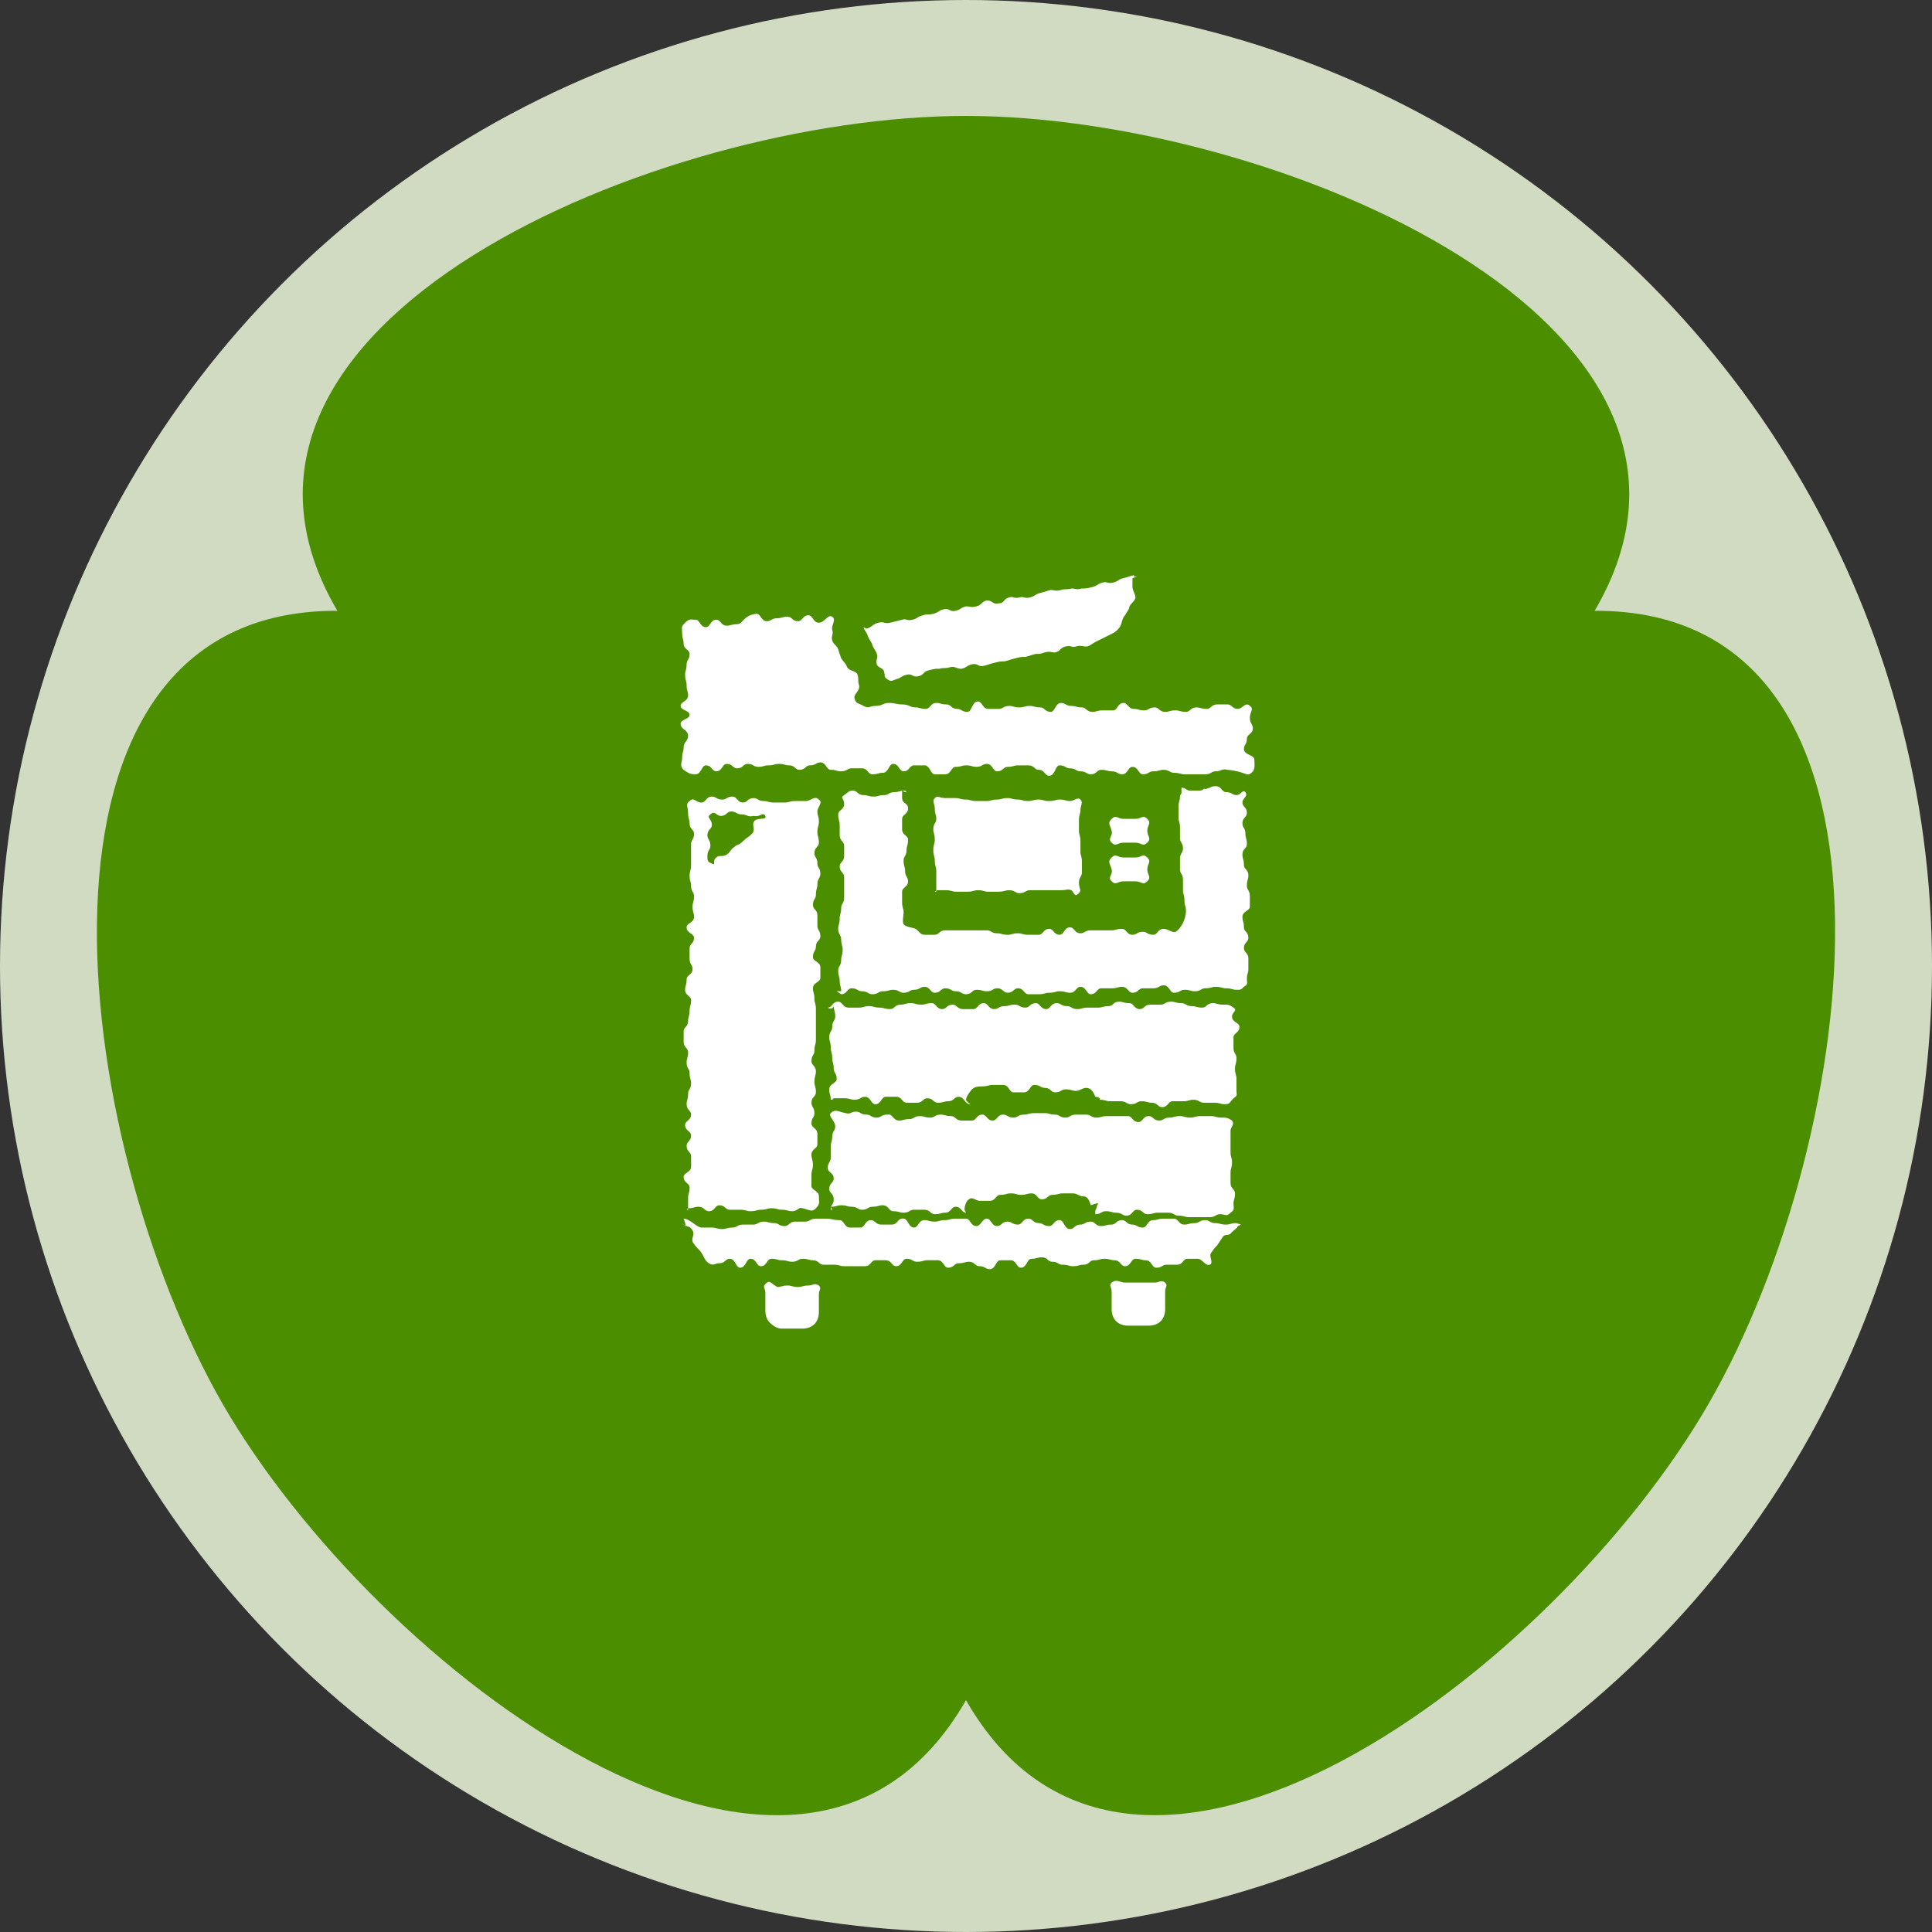 <?xml version="1.0" encoding="utf-8"?>
<!-- Generator: Adobe Illustrator 20.1.0, SVG Export Plug-In . SVG Version: 6.00 Build 0)  -->
<svg version="1.1" id="レイヤー_1" xmlns="http://www.w3.org/2000/svg" xmlns:xlink="http://www.w3.org/1999/xlink" x="0px"
	 y="0px" width="130px" height="130px" viewBox="0 0 130 130" style="enable-background:new 0 0 130 130;" xml:space="preserve">
<rect x="0" y="0" width="130" height="130" fill="#333333" stroke="none"/>
<style type="text/css">
	.st0{fill:#D1DBC1;}
	.st1{fill:#FFFFFF;}
</style>
<g>
	<g>
		<circle class="st0" cx="65" cy="65" r="65"/>
		<g>
			<defs>
				<path id="SVGID_1_" d="M65,114.4c11.2,19.6,39.7-2.1,50-20c10.3-17.9,14.8-53.4-7.7-53.3C118.7,21.7,85.6,7.8,65,7.8
					c-20.6,0-53.7,13.9-42.3,33.3C0.2,41,4.7,76.6,15,94.5C25.3,112.3,53.8,134,65,114.4z"/>
			</defs>
			<use xlink:href="#SVGID_1_"  style="overflow:visible;fill:#4B8F00;"/>
			<clipPath id="SVGID_2_">
				<use xlink:href="#SVGID_1_"  style="overflow:visible;"/>
			</clipPath>
		</g>
	</g>
	<g>
		<g>
			<g>
				<path class="st1" d="M59.7,45.7c0.3,0.2,0.3,0.1,0.6,0c0.4-0.1,0.3-0.2,0.7-0.3c0.4-0.1,0.4,0.2,0.8,0.1
					c0.4-0.1,0.3-0.3,0.7-0.4c0.4-0.1,0.4-0.1,0.7-0.1c0.4-0.1,0.4,0,0.7-0.1c0.4-0.1,0.4,0.1,0.8,0.1c0.4-0.1,0.3-0.2,0.7-0.3
					c0.4-0.1,0.4,0.2,0.8,0.1c0.4-0.1,0.3-0.1,0.7-0.2c0.4-0.1,0.4-0.1,0.7-0.1c0.4-0.1,0.3-0.1,0.7-0.2c0.4-0.1,0.4-0.1,0.7-0.1
					c0.4-0.1,0.3-0.1,0.7-0.2C70,44,70,44,70.3,43.9c0.4-0.1,0.4,0,0.7,0c0.4-0.1,0.3-0.3,0.7-0.4c0.4-0.1,0.4,0.1,0.7,0
					s0.4,0,0.7,0c0.2,0,0.4-0.2,0.6-0.3c0.2-0.1,0.4-0.2,0.6-0.3c0.2-0.1,0.4-0.2,0.6-0.3c0.2-0.1,0.4-0.3,0.5-0.5
					c0.1-0.2,0.1-0.5,0.3-0.7c0.1-0.2,0.3-0.4,0.3-0.6c0.1-0.2,0.4-0.4,0.4-0.6c0-0.2-0.2-0.5-0.2-0.7c0-0.2,0-0.4,0-0.6
					c0,0,0.3-0.1,0.3-0.1c0,0-0.2,0-0.2,0c0,0,0-0.1,0-0.1c-0.4,0.1-0.3,0.1-0.7,0.2c-0.4,0.1-0.3,0.2-0.7,0.3
					c-0.4,0.1-0.4-0.1-0.7,0c-0.4,0.1-0.3,0.2-0.7,0.3c-0.4,0.1-0.4,0.1-0.7,0.1c-0.4,0.1-0.4,0-0.7,0c-0.4,0.1-0.4,0-0.7,0.1
					c-0.4,0.1-0.4,0-0.7,0c-0.4,0.1-0.3,0.1-0.7,0.2c-0.4,0.1-0.3,0.2-0.7,0.3c-0.4,0.1-0.4-0.1-0.7,0c-0.4,0.1-0.4-0.1-0.7,0
					c-0.4,0.1-0.3,0.4-0.7,0.4c-0.4,0.1-0.4-0.2-0.8-0.2c-0.4,0.1-0.3,0.3-0.7,0.4c-0.4,0.1-0.4,0-0.7,0c-0.4,0.1-0.3,0.2-0.7,0.3
					c-0.4,0.1-0.4-0.2-0.8-0.1c-0.4,0.1-0.3,0.2-0.7,0.3c-0.4,0.1-0.4,0-0.7,0.1c-0.4,0.1-0.3,0.2-0.7,0.3c-0.4,0.1-0.4-0.1-0.7,0
					c-0.4,0.1-0.4,0.1-0.8,0.2c-0.4,0.1-0.4-0.1-0.8,0c-0.4,0.1-0.4,0.3-0.8,0.4c0,0,0,0,0,0c0,0-0.2-0.1-0.2-0.1
					c0.1,0.3,0.2,0.3,0.3,0.6c0.1,0.3,0.2,0.3,0.3,0.6c0.1,0.3,0.2,0.3,0.3,0.6c0.1,0.3-0.1,0.4,0,0.7c0.1,0.3,0.5,0.2,0.5,0.6
					C59.6,45.4,59.4,45.5,59.7,45.7z"/>
			</g>
			<g>
				<path class="st1" d="M55.9,74.9c-0.2,0.2,0.3,0.5,0.3,0.9c0,0.3-0.2,0.3-0.2,0.7c0,0.3-0.1,0.3-0.1,0.7c0,0.3,0,0.3,0,0.7
					c0,0.3-0.2,0.3-0.2,0.7c0,0.3,0.4,0.3,0.4,0.7c0,0.3-0.3,0.3-0.3,0.7c0,0.3,0.3,0.3,0.3,0.7s-0.2,0.3-0.2,0.7c0,0,0.2,0,0.2,0
					h-0.1c0,0-0.1-0.2-0.1-0.2c0.4,0,0.4-0.1,0.7-0.1c0.4,0,0.4,0.1,0.7,0.1c0.4,0,0.4,0.2,0.7,0.2c0.4,0,0.4-0.2,0.7-0.2
					c0.4,0,0.4-0.1,0.7-0.1c0.4,0,0.4,0.4,0.7,0.4c0.4,0,0.4,0.1,0.7,0.1c0.4,0,0.4-0.2,0.7-0.2c0.4,0,0.4,0,0.7,0
					c0.4,0,0.4,0.3,0.7,0.3c0.4,0,0.4-0.1,0.7-0.1c0.4,0,0.4-0.4,0.7-0.4c0.4,0,0.4,0.4,0.7,0.4c0,0-0.1-0.2-0.1-0.2
					c0-0.2,0.1-0.6,0.3-0.7c0.2-0.2,0.5,0.1,0.7,0.1c0.4,0,0.4,0,0.7,0c0.4,0,0.4-0.4,0.7-0.4c0.4,0,0.4-0.1,0.7-0.1
					c0.4,0,0.4,0.1,0.7,0.1c0.4,0,0.4-0.1,0.7-0.1c0.4,0,0.4,0.4,0.7,0.4c0.4,0,0.4-0.3,0.7-0.3c0.4,0,0.4-0.1,0.7-0.1
					c0.4,0,0.4,0,0.7,0s0.4,0.2,0.7,0.2c0.3,0,0.4,0.3,0.5,0.6c0,0,0.5-0.2,0.5-0.1c0,0-0.1,0.1-0.1,0.2c0,0.1-0.1,0.2-0.1,0.3
					c0,0,0,0.2,0,0.2c0.4,0,0.4-0.2,0.7-0.2c0.4,0,0.4,0.1,0.7,0.1c0.4,0,0.4,0.2,0.7,0.2c0.4,0,0.4-0.4,0.7-0.4
					c0.4,0,0.4,0.3,0.7,0.3c0.4,0,0.4-0.1,0.7-0.1c0.4,0,0.4,0,0.7,0c0.4,0,0.4,0.2,0.7,0.2c0.4,0,0.4,0.1,0.7,0.1
					c0.4,0,0.4,0,0.7,0c0.4,0,0.4,0,0.7,0c0.4,0,0.4-0.2,0.7-0.2c0.4,0,0.4,0.2,0.7-0.1c0.3-0.2,0.2-0.3,0.2-0.6
					c0-0.3,0.1-0.3,0.1-0.7c0-0.3-0.3-0.3-0.3-0.7c0-0.3,0-0.3,0-0.7c0-0.3,0.1-0.3,0.1-0.7c0-0.3-0.1-0.3-0.1-0.7
					c0-0.3,0-0.3,0-0.7c0-0.3,0-0.3,0-0.7c0-0.3,0.3-0.4,0.1-0.7c-0.3-0.2-0.4-0.2-0.7-0.2c-0.4,0-0.4-0.1-0.7-0.1
					c-0.4,0-0.4,0-0.7,0c-0.4,0-0.4,0.1-0.7,0.1c-0.4,0-0.4-0.1-0.7-0.1c-0.4,0-0.4,0.1-0.7,0.1c-0.4,0-0.4,0.2-0.7,0.2
					c-0.4,0-0.4-0.3-0.7-0.3c-0.4,0-0.4,0.4-0.7,0.4c-0.4,0-0.4-0.4-0.7-0.4c-0.4,0-0.4,0-0.7,0c-0.4,0-0.4,0-0.7,0
					c-0.4,0-0.4,0.1-0.7,0.1c-0.4,0-0.4-0.2-0.7-0.2c-0.4,0-0.4,0-0.7,0c-0.4,0-0.4,0.2-0.7,0.2c-0.4,0-0.4-0.2-0.7-0.2
					c-0.4,0-0.4-0.1-0.7-0.1c-0.4,0-0.4,0-0.7,0c-0.4,0-0.4,0.1-0.7,0.1c-0.4,0-0.4,0.2-0.7,0.2c-0.4,0-0.4-0.2-0.7-0.2
					c-0.4,0-0.4,0.4-0.7,0.4c-0.4,0-0.4-0.4-0.7-0.4c-0.4,0-0.4,0.4-0.7,0.4c-0.4,0-0.4,0-0.7,0c-0.4,0-0.4-0.3-0.7-0.3
					c-0.4,0-0.4-0.1-0.7-0.1c-0.4,0-0.4,0.2-0.7,0.2c-0.4,0-0.4-0.1-0.7-0.1c-0.4,0-0.4,0.2-0.7,0.2c-0.4,0-0.4,0.1-0.7,0.1
					c-0.4,0-0.4-0.4-0.7-0.4C60,74.9,60,75,59.7,75c-0.4,0-0.4,0.2-0.7,0.2c-0.4,0-0.4-0.2-0.7-0.2c-0.4,0-0.4-0.2-0.7-0.2
					c-0.4,0-0.3,0.2-0.7,0.1C56.4,74.8,56.2,74.6,55.9,74.9z"/>
			</g>
			<g>
				<path class="st1" d="M56.1,67.7c0,0.3,0.1,0.3,0.1,0.7c0,0.3-0.2,0.3-0.2,0.7c0,0.3-0.2,0.3-0.2,0.7c0,0.3,0.1,0.3,0.1,0.7
					c0,0.3,0.1,0.3,0.1,0.7c0,0.3,0.1,0.3,0.1,0.7c0,0.3,0.2,0.3,0.2,0.7c0,0.3-0.5,0.3-0.5,0.7s0.1,0.3,0.1,0.7c0,0-0.2,0-0.2,0H56
					c0,0,0.1-0.1,0.1-0.1c0.4,0,0.4,0,0.7,0c0.4,0,0.4,0.1,0.7,0.1c0.4,0,0.4-0.2,0.7-0.2c0.4,0,0.4,0.5,0.7,0.5
					c0.4,0,0.4-0.5,0.7-0.5c0.4,0,0.4,0,0.7,0c0.4,0,0.4,0.4,0.7,0.4c0.4,0,0.4,0,0.7,0c0.4,0,0.4-0.3,0.7-0.3
					c0.4,0,0.4,0.3,0.7,0.3c0.4,0,0.4-0.1,0.7-0.1c0.4,0,0.4-0.3,0.7-0.3c0.4,0,0.4,0.5,0.8,0.5c0,0-0.3-0.2-0.3-0.3
					c0-0.2,0.3-0.6,0.4-0.7c0.2-0.2,0.5-0.2,0.7-0.2c0.4,0,0.4-0.1,0.7-0.1c0.4,0,0.4,0,0.7,0c0.4,0,0.4,0.5,0.7,0.5
					c0.4,0,0.4,0,0.7,0c0.4,0,0.4-0.5,0.7-0.5c0.4,0,0.4,0.2,0.7,0.2c0.4,0,0.4,0.3,0.7,0.3c0.4,0,0.4-0.2,0.7-0.2
					c0.4,0,0.4,0.1,0.7,0.1s0.4-0.2,0.7-0.2c0.3,0,0.5,0.3,0.6,0.6c0,0,0,0,0,0c0,0,0.2,0,0.3,0.1c0,0.1,0,0.2,0,0.3
					c0,0,0-0.2,0-0.2c0.4,0,0.4,0.1,0.7,0.1c0.4,0,0.4,0,0.7,0c0.4,0,0.4,0.2,0.7,0.2c0.4,0,0.4-0.2,0.7-0.2c0.4,0,0.4,0.1,0.7,0.1
					c0.4,0,0.4,0.3,0.7,0.3c0.4,0,0.4-0.4,0.7-0.4c0.4,0,0.4,0,0.7,0c0.4,0,0.4-0.1,0.7-0.1c0.4,0,0.4,0.2,0.7,0.2
					c0.4,0,0.4,0,0.7,0c0.4,0,0.4,0.1,0.7,0.1c0.4,0,0.3-0.1,0.6-0.4c0.3-0.2,0.2-0.2,0.2-0.6c0-0.3,0-0.3,0-0.7
					c0-0.3-0.1-0.3-0.1-0.7c0-0.3,0.1-0.3,0.1-0.7c0-0.3-0.2-0.3-0.2-0.7c0-0.3,0-0.3,0-0.7c0-0.3,0.4-0.3,0.4-0.7
					c0-0.3-0.5-0.3-0.5-0.7c0-0.3,0.4-0.4,0.1-0.6c-0.3-0.2-0.3-0.2-0.7-0.2c-0.4,0-0.4-0.1-0.7-0.1c-0.4,0-0.4,0.3-0.7,0.3
					c-0.4,0-0.4-0.1-0.7-0.1c-0.4,0-0.4-0.2-0.7-0.2c-0.4,0-0.4-0.1-0.7-0.1c-0.4,0-0.4,0.2-0.7,0.2c-0.4,0-0.4,0-0.7,0
					c-0.4,0-0.4,0.3-0.7,0.3c-0.4,0-0.4-0.4-0.7-0.4c-0.4,0-0.4-0.1-0.7-0.1c-0.4,0-0.4,0.3-0.7,0.3c-0.4,0-0.4,0.1-0.7,0.1
					c-0.4,0-0.4,0-0.7,0c-0.4,0-0.4,0.1-0.7,0.1c-0.4,0-0.4-0.2-0.7-0.2c-0.4,0-0.4-0.2-0.7-0.2c-0.4,0-0.4,0.4-0.7,0.4
					c-0.4,0-0.4-0.4-0.7-0.4c-0.4,0-0.4,0.3-0.7,0.3c-0.4,0-0.4-0.2-0.7-0.2c-0.4,0-0.4,0.1-0.7,0.1c-0.4,0-0.4,0.2-0.7,0.2
					c-0.4,0-0.4-0.4-0.7-0.4c-0.4,0-0.4,0.4-0.7,0.4c-0.4,0-0.4,0-0.7,0c-0.4,0-0.4-0.3-0.7-0.3c-0.4,0-0.4,0.3-0.7,0.3
					c-0.4,0-0.4-0.4-0.7-0.4c-0.4,0-0.4,0.1-0.7,0.1c-0.4,0-0.4-0.1-0.7-0.1c-0.4,0-0.4,0.1-0.7,0.1c-0.4,0-0.4,0.3-0.7,0.3
					c-0.4,0-0.4-0.1-0.7-0.1c-0.4,0-0.4-0.1-0.7-0.1c-0.4,0-0.4,0.1-0.7,0.1c-0.4,0-0.4,0-0.7,0c-0.4,0-0.4-0.4-0.7-0.4
					c-0.4,0-0.4,0.4-0.7,0.4C56,68,56.1,67.7,56.1,67.7z"/>
			</g>
			<g>
				<path class="st1" d="M80.7,53.2c-0.3,0-0.3,0-0.6,0c-0.3,0-0.3-0.2-0.6-0.2c0,0,0,0.4,0,0.4c0,0,0.2-0.3,0.2-0.3
					c0,0.1-0.3,0.3-0.3,0.5c0,0.3-0.1,0.3-0.1,0.7c0,0.3,0,0.3,0,0.7c0,0.3,0.1,0.3,0.1,0.7c0,0.3,0,0.3,0,0.7
					c0,0.3,0.2,0.3,0.2,0.7c0,0.3-0.2,0.3-0.2,0.7c0,0.3,0,0.3,0,0.7c0,0.3,0.2,0.3,0.2,0.7c0,0.3,0,0.3,0,0.7
					c0,0.3,0.1,0.3,0.1,0.7s0.1,0.3,0.1,0.7c0,0.3-0.1,0.6-0.2,0.8c-0.1,0.2-0.3,0.5-0.5,0.6c-0.2,0.1-0.5-0.2-0.8-0.2
					c-0.4,0-0.4,0.4-0.7,0.4c-0.4,0-0.4-0.2-0.7-0.2c-0.4,0-0.4,0.2-0.7,0.2c-0.4,0-0.4-0.4-0.7-0.4c-0.4,0-0.4,0.1-0.7,0.1
					c-0.4,0-0.4,0-0.7,0c-0.4,0-0.4,0-0.7,0c-0.4,0-0.4,0.2-0.7,0.2c-0.4,0-0.4-0.4-0.7-0.4c-0.4,0-0.4,0.5-0.7,0.5
					c-0.4,0-0.4-0.4-0.7-0.4c-0.4,0-0.4,0.4-0.7,0.4c-0.4,0-0.4,0-0.7,0c-0.4,0-0.4-0.1-0.7-0.1c-0.4,0-0.4,0.1-0.7,0.1
					c-0.4,0-0.4-0.1-0.7-0.1c-0.4,0-0.4-0.2-0.7-0.2c-0.4,0-0.4,0-0.7,0c-0.4,0-0.4,0-0.7,0c-0.4,0-0.4,0-0.7,0c-0.4,0-0.4,0-0.7,0
					c-0.4,0-0.4,0.3-0.7,0.3c-0.4,0-0.4,0-0.7,0c-0.3,0-0.4-0.3-0.6-0.4c-0.2-0.1-0.6-0.1-0.8-0.3c-0.1-0.2,0-0.6,0-0.8
					c0-0.3-0.1-0.3-0.1-0.7c0-0.3,0-0.3,0-0.7c0-0.3,0.4-0.3,0.4-0.7c0-0.3-0.2-0.3-0.2-0.7c0-0.3-0.1-0.3-0.1-0.7
					c0-0.3,0.2-0.3,0.2-0.7c0-0.3,0.1-0.3,0.1-0.7c0-0.3-0.4-0.3-0.4-0.7c0-0.3,0-0.3,0-0.7c0-0.3,0.4-0.3,0.4-0.7s-0.4-0.3-0.4-0.7
					c0-0.1,0-0.3,0-0.5c0,0,0.2,0.1,0.2,0.1c0,0,0.1,0,0.1,0c0,0-0.1-0.1-0.1-0.1c-0.4,0-0.4,0.1-0.7,0.1c-0.4,0-0.4,0.2-0.7,0.2
					c-0.4,0-0.4,0.1-0.7,0.1c-0.4,0-0.4-0.1-0.7-0.1c-0.4,0-0.4-0.3-0.7-0.3s-0.3,0.1-0.6,0.3c-0.3,0.2,0,0.2,0,0.6
					c0,0.4-0.4,0.4-0.4,0.7c0,0.4,0.1,0.4,0.1,0.7c0,0.4,0,0.4,0,0.7c0,0.4,0.3,0.4,0.3,0.7c0,0.4,0,0.4,0,0.7
					c0,0.4-0.3,0.4-0.3,0.7c0,0.4,0.3,0.4,0.3,0.7c0,0.4,0,0.4,0,0.7c0,0.4,0,0.4,0,0.7c0,0.4-0.2,0.4-0.2,0.7
					c0,0.4-0.1,0.4-0.1,0.7c0,0.4-0.1,0.4-0.1,0.7c0,0.4,0.2,0.4,0.2,0.7c0,0.4,0.1,0.4,0.1,0.7c0,0.4-0.1,0.4-0.1,0.7
					c0,0.4-0.2,0.4-0.2,0.7c0,0.4,0.1,0.4,0.1,0.7s0.1,0.4,0.1,0.7c0,0-0.3,0-0.3,0h0c0,0,0.3,0.2,0.3,0.2c0.4,0,0.4-0.4,0.7-0.4
					c0.4,0,0.4,0.2,0.7,0.2c0.4,0,0.4,0.2,0.7,0.2c0.4,0,0.4-0.2,0.7-0.2c0.4,0,0.4-0.1,0.7-0.1c0.4,0,0.4,0.2,0.7,0.2
					c0.4,0,0.4-0.2,0.7-0.2c0.4,0,0.4-0.2,0.7-0.2c0.4,0,0.4,0.4,0.7,0.4c0.4,0,0.4-0.3,0.7-0.3c0.4,0,0.4,0.2,0.7,0.2
					c0.4,0,0.4,0.2,0.7,0.2c0.4,0,0.4-0.3,0.7-0.3c0.4,0,0.4,0.1,0.7,0.1c0.4,0,0.4-0.2,0.7-0.2c0.4,0,0.4,0.3,0.7,0.3
					c0.4,0,0.4-0.3,0.7-0.3c0.4,0,0.4,0.4,0.7,0.4c0.4,0,0.4,0,0.7,0c0.4,0,0.4-0.1,0.7-0.1c0.4,0,0.4-0.1,0.7-0.1
					c0.4,0,0.4,0.1,0.7,0.1c0.4,0,0.4-0.4,0.7-0.4c0.4,0,0.4,0.5,0.7,0.5c0.4,0,0.4-0.4,0.7-0.4c0.4,0,0.4,0,0.7,0
					c0.4,0,0.4-0.1,0.7-0.1c0.4,0,0.4,0.4,0.7,0.4c0.4,0,0.4-0.3,0.7-0.3c0.4,0,0.4,0,0.7,0c0.4,0,0.4-0.2,0.7-0.2
					c0.4,0,0.4,0.5,0.7,0.5c0.4,0,0.4-0.2,0.7-0.2c0.4,0,0.4,0.1,0.7,0.1c0.4,0,0.4-0.2,0.7-0.2c0.4,0,0.4-0.1,0.7-0.1
					c0.4,0,0.4,0.1,0.7,0.1c0.4,0,0.4,0.1,0.7,0.1s0.3,0,0.5-0.2c0.3-0.2,0.2-0.2,0.2-0.5c0-0.4,0.1-0.4,0.1-0.7c0-0.4,0-0.4,0-0.7
					c0-0.4-0.3-0.4-0.3-0.7c0-0.4,0.3-0.4,0.3-0.7c0-0.4-0.3-0.4-0.3-0.7c0-0.4-0.1-0.4-0.1-0.7c0-0.4,0.5-0.4,0.5-0.7
					c0-0.4,0-0.4,0-0.7c0-0.4-0.2-0.4-0.2-0.7c0-0.4,0.1-0.4,0.1-0.7c0-0.4-0.3-0.4-0.3-0.7c0-0.4-0.1-0.4-0.1-0.7
					c0-0.4,0.3-0.4,0.3-0.7c0-0.4-0.1-0.4-0.1-0.7c0-0.4-0.2-0.4-0.2-0.7c0-0.4,0.3-0.4,0.3-0.7c0-0.4-0.3-0.4-0.3-0.7
					s0.4-0.4,0.2-0.7c-0.2-0.2-0.3,0.2-0.6,0.2c-0.3,0-0.3-0.2-0.7-0.2c-0.3,0-0.3-0.4-0.7-0.4c-0.3,0-0.3,0.1-0.7,0.2
					C81,53,81,53.2,80.7,53.2z"/>
			</g>
			<g>
				<path class="st1" d="M54.9,81.3c0.3-0.3,0.2-0.4,0.2-0.8c0-0.4-0.5-0.4-0.5-0.7c0-0.4,0-0.4,0-0.7c0-0.4,0.1-0.4,0.1-0.7
					c0-0.4-0.1-0.4-0.1-0.7c0-0.4,0.4-0.4,0.4-0.7c0-0.4,0-0.4,0-0.7c0-0.4-0.4-0.4-0.4-0.7c0-0.4,0.2-0.4,0.2-0.7
					c0-0.4-0.2-0.4-0.2-0.7c0-0.4,0.3-0.4,0.3-0.7c0-0.4-0.1-0.4-0.1-0.7c0-0.4,0.1-0.4,0.1-0.7c0-0.4-0.3-0.4-0.3-0.7
					c0-0.4,0.2-0.4,0.2-0.7c0-0.4,0.1-0.4,0.1-0.7c0-0.4,0-0.4,0-0.7c0-0.4,0-0.4,0-0.7c0-0.4,0-0.4,0-0.7c0-0.4-0.1-0.4-0.1-0.7
					c0-0.4-0.1-0.4-0.1-0.7c0-0.4,0.5-0.4,0.5-0.7c0-0.4,0-0.4,0-0.7c0-0.4-0.5-0.4-0.5-0.7c0-0.4,0.2-0.4,0.2-0.7
					c0-0.4,0.3-0.4,0.3-0.7c0-0.4-0.2-0.4-0.2-0.7c0-0.4,0-0.4,0-0.7c0-0.4-0.3-0.4-0.3-0.7c0-0.4,0.2-0.4,0.2-0.7
					c0-0.4,0.1-0.4,0.1-0.7c0-0.4,0.2-0.4,0.2-0.7c0-0.4-0.2-0.4-0.2-0.7c0-0.4-0.2-0.4-0.2-0.7c0-0.4,0.3-0.4,0.3-0.7
					c0-0.4-0.1-0.4-0.1-0.7c0-0.4,0.1-0.4,0.1-0.7c0-0.4-0.1-0.4-0.1-0.7s0.4-0.6,0.1-0.8c-0.3-0.3-0.5,0.1-0.9,0.1
					c-0.4,0-0.4,0-0.7,0c-0.4,0-0.4,0.1-0.7,0.1c-0.4,0-0.4,0-0.7,0c-0.4,0-0.4-0.1-0.7-0.1c-0.4,0-0.4-0.2-0.7-0.2
					c-0.4,0-0.4,0.3-0.7,0.3c-0.4,0-0.4-0.4-0.7-0.4c-0.4,0-0.4,0.2-0.7,0.2c-0.4,0-0.4-0.2-0.7-0.2c-0.4,0-0.4,0.4-0.7,0.4
					c-0.4,0-0.5-0.4-0.8-0.1c-0.3,0.2-0.1,0.4-0.1,0.8c0,0.4,0.1,0.4,0.1,0.7c0,0.4,0.3,0.4,0.3,0.7c0,0.4-0.2,0.4-0.2,0.7
					c0,0.4,0,0.4,0,0.7c0,0.4,0,0.4,0,0.7c0,0.4-0.1,0.4-0.1,0.7c0,0.4,0.1,0.4,0.1,0.7c0,0.4,0.2,0.4,0.2,0.7
					c0,0.4-0.1,0.4-0.1,0.7c0,0.4,0.1,0.4,0.1,0.7c0,0.4-0.5,0.4-0.5,0.7c0,0.4,0.5,0.4,0.5,0.7c0,0.4-0.3,0.4-0.3,0.7
					c0,0.4,0,0.4,0,0.7c0,0.4,0.2,0.4,0.2,0.7c0,0.4-0.4,0.4-0.4,0.7c0,0.4-0.1,0.4-0.1,0.7c0,0.4,0.4,0.4,0.4,0.7
					c0,0.4-0.1,0.4-0.1,0.7c0,0.4-0.1,0.4-0.1,0.7c0,0.4-0.3,0.4-0.3,0.7c0,0.4,0,0.4,0,0.7c0,0.4,0.3,0.4,0.3,0.7
					c0,0.4-0.1,0.4-0.1,0.7c0,0.4,0.2,0.4,0.2,0.7c0,0.4,0.1,0.4,0.1,0.7c0,0.4-0.2,0.4-0.2,0.7c0,0.4-0.1,0.4-0.1,0.7
					c0,0.4,0.3,0.4,0.3,0.7c0,0.4-0.4,0.4-0.4,0.7c0,0.4,0.4,0.4,0.4,0.7c0,0.4-0.3,0.4-0.3,0.7c0,0.4,0.3,0.4,0.3,0.7
					c0,0.4,0,0.4,0,0.7c0,0.4-0.5,0.4-0.5,0.7c0,0.4,0.4,0.4,0.4,0.7c0,0.4-0.1,0.4-0.1,0.7s0,0.4,0,0.7c0,0,0,0,0,0.1h-0.1
					c0,0,0.1-0.1,0.1-0.1c0.4,0,0.4-0.1,0.7-0.1c0.4,0,0.4,0.3,0.7,0.3c0.4,0,0.4-0.4,0.7-0.4c0.4,0,0.4,0.3,0.7,0.3
					c0.4,0,0.4,0,0.7,0c0.4,0,0.4,0.1,0.7,0.1c0.4,0,0.4-0.1,0.7-0.1c0.4,0,0.4-0.1,0.7-0.1c0.4,0,0.4,0.1,0.7,0.1
					c0.4,0,0.4,0.1,0.7,0.1c0.4,0,0.4-0.3,0.7-0.2C54.5,81.4,54.6,81.6,54.9,81.3z M51.5,54.9c0.1,0.3-0.4,0.1-0.7,0.3
					c-0.3,0.3,0.1,0.6-0.2,0.9c-0.3,0.3-0.3,0.2-0.6,0.5c-0.3,0.3-0.4,0.2-0.6,0.4c-0.3,0.2-0.2,0.3-0.5,0.5c-0.3,0.2-0.5,0-0.7,0.2
					c-0.3,0.2,0,0.6-0.3,0.4c-0.3-0.1-0.3-0.2-0.3-0.5c0-0.4,0.2-0.4,0.2-0.7c0-0.4-0.2-0.4-0.2-0.7c0-0.4,0.3-0.4,0.3-0.7
					c0-0.4-0.4-0.5-0.1-0.7c0.3-0.3,0.4,0.1,0.7,0.1c0.4,0,0.4-0.3,0.7-0.3s0.4,0.2,0.7,0.2c0.4,0,0.4,0.2,0.8,0.1
					C51.2,55,51.3,54.6,51.5,54.9z"/>
			</g>
			<g>
				<path class="st1" d="M51.5,86.4c-0.2,0.2,0,0.3,0,0.6c0,0.3,0,0.3,0,0.6s0,0.3,0,0.6c0,0.3,0.1,0.6,0.3,0.8
					c0.2,0.2,0.5,0.4,0.8,0.4c0.4,0,0.4,0,0.7,0s0.4,0,0.7,0c0.3,0,0.6-0.1,0.8-0.3c0.2-0.2,0.3-0.5,0.3-0.8c0-0.3,0-0.3,0-0.6
					c0-0.3,0-0.3,0-0.6s0.2-0.4,0-0.6c-0.3-0.2-0.4,0-0.7,0c-0.4,0-0.4,0.1-0.7,0.1c-0.4,0-0.4-0.1-0.7-0.1c-0.4,0-0.4,0.1-0.7,0.1
					C51.8,86.3,51.8,86.1,51.5,86.4z"/>
			</g>
			<g>
				<path class="st1" d="M74.8,86.3c-0.2,0.2,0,0.3,0,0.6c0,0.3,0,0.3,0,0.6s0,0.3,0,0.6c0,0.3,0.1,0.6,0.3,0.8
					c0.2,0.2,0.5,0.3,0.8,0.3c0.4,0,0.4,0,0.7,0c0.4,0,0.4,0,0.7,0c0.3,0,0.6-0.1,0.8-0.3c0.2-0.2,0.3-0.5,0.3-0.8
					c0-0.3,0-0.3,0-0.6c0-0.3,0-0.3,0-0.6s0.2-0.4,0-0.6c-0.3-0.2-0.4,0-0.7,0c-0.4,0-0.4,0-0.7,0c-0.4,0-0.4,0-0.7,0
					c-0.4,0-0.4,0-0.7,0C75.2,86.2,75.1,86.1,74.8,86.3z"/>
			</g>
			<g>
				<path class="st1" d="M84.2,52c0.3-0.2,0.2-0.6,0.2-0.9c0-0.3-0.7-0.3-0.7-0.7c0-0.3,0.2-0.3,0.2-0.7c0-0.3,0.4-0.3,0.4-0.7
					c0-0.3-0.2-0.3-0.2-0.7s0.3-0.6,0-0.8c-0.3-0.3-0.5,0.2-0.8,0.2c-0.4,0-0.4-0.3-0.7-0.3c-0.4,0-0.4,0-0.7,0
					c-0.4,0-0.4,0.3-0.7,0.3c-0.4,0-0.4-0.1-0.7-0.1c-0.4,0-0.4,0.3-0.7,0.3c-0.4,0-0.4-0.1-0.7-0.1c-0.4,0-0.4,0.1-0.7,0.1
					c-0.4,0-0.4-0.3-0.7-0.3c-0.4,0-0.4,0.2-0.7,0.2c-0.4,0-0.4-0.1-0.7-0.1c-0.4,0-0.4-0.4-0.7-0.4c-0.4,0-0.4,0.5-0.7,0.5
					c-0.4,0-0.4,0-0.7,0c-0.4,0-0.4,0.1-0.7,0.1c-0.4,0-0.4-0.3-0.7-0.3c-0.4,0-0.4-0.1-0.7-0.1c-0.4,0-0.4-0.2-0.7-0.2
					c-0.4,0-0.4,0.6-0.7,0.6c-0.4,0-0.4-0.3-0.7-0.3c-0.4,0-0.4-0.1-0.7-0.1c-0.4,0-0.4,0.1-0.7,0.1c-0.4,0-0.4-0.1-0.7-0.1
					c-0.4,0-0.4,0.2-0.7,0.2c-0.4,0-0.4,0-0.7,0c-0.4,0-0.4-0.5-0.7-0.5c-0.4,0-0.4,0.7-0.7,0.7c-0.4,0-0.4-0.2-0.7-0.2
					c-0.4,0-0.4-0.3-0.7-0.3c-0.4,0-0.4-0.1-0.7-0.1c-0.4,0-0.4,0.4-0.7,0.4c-0.4,0-0.4-0.1-0.7-0.1c-0.4,0-0.4-0.2-0.9-0.2
					c-0.4,0-0.4-0.1-0.9-0.1c-0.4,0-0.4,0.2-0.9,0.2c-0.4,0-0.4,0.2-0.8,0c-0.3-0.2-0.5-0.1-0.6-0.5c-0.1-0.3,0.4-0.5,0.3-0.9
					c-0.1-0.3,0-0.4-0.1-0.7c-0.1-0.3-0.5-0.2-0.7-0.5c-0.1-0.3-0.2-0.3-0.4-0.6c-0.1-0.3-0.1-0.3-0.2-0.6c-0.1-0.3-0.3-0.3-0.4-0.6
					c-0.1-0.3,0.1-0.4,0-0.7c-0.1-0.3,0.3-0.7,0-0.9c-0.3-0.2-0.5,0.4-0.9,0.4c-0.4,0-0.4-0.5-0.7-0.5c-0.4,0-0.4,0.4-0.7,0.4
					c-0.4,0-0.4-0.3-0.7-0.3c-0.4,0-0.4,0.1-0.7,0.1c-0.4,0-0.4,0.2-0.7,0.2c-0.4,0-0.4-0.5-0.7-0.5C50,41.4,50,42,49.6,42
					c-0.4,0-0.4,0.1-0.7,0.1c-0.4,0-0.4-0.4-0.7-0.4c-0.4,0-0.4,0.5-0.7,0.5c-0.4,0-0.4-0.5-0.7-0.5s-0.4-0.1-0.7,0.2
					c-0.3,0.3-0.2,0.3-0.2,0.7c0,0.4,0.1,0.4,0.1,0.7c0,0.4,0.4,0.4,0.4,0.7c0,0.4-0.2,0.4-0.2,0.7c0,0.4-0.1,0.4-0.1,0.7
					c0,0.4,0.1,0.4,0.1,0.7c0,0.4,0.1,0.4,0.1,0.7c0,0.4-0.5,0.4-0.5,0.7c0,0.3,0.6,0.3,0.6,0.6c0,0.3-0.6,0.3-0.6,0.6
					c0,0.4,0.5,0.4,0.5,0.8c0,0.4-0.3,0.4-0.3,0.8c0,0.3-0.1,0.3-0.1,0.7c0,0.3-0.2,0.5,0.1,0.8c0.3,0.2,0.4,0.3,0.8,0.3
					c0.4,0,0.4-0.6,0.7-0.6c0.4,0,0.4,0.4,0.7,0.4c0.4,0,0.4-0.5,0.7-0.5c0.4,0,0.4,0.3,0.7,0.3c0.4,0,0.4-0.3,0.7-0.3
					c0.4,0,0.4,0.2,0.7,0.2c0.4,0,0.4-0.1,0.7-0.1c0.4,0,0.4-0.1,0.7-0.1c0.4,0,0.4,0.1,0.7,0.1c0.4,0,0.4,0.3,0.7,0.3
					c0.4,0,0.4-0.3,0.7-0.3c0.4,0,0.4-0.2,0.7-0.2c0.4,0,0.4,0.5,0.7,0.5c0.4,0,0.4,0.1,0.7,0.1c0.4,0,0.4-0.2,0.7-0.2
					c0.4,0,0.4,0,0.7,0c0.4,0,0.4,0.4,0.7,0.4c0.4,0,0.4-0.1,0.7-0.1c0.4,0,0.4-0.6,0.7-0.6c0.4,0,0.4,0.5,0.7,0.5
					c0.4,0,0.4-0.4,0.7-0.4s0.4,0,0.7,0c0.4,0,0.4,0.6,0.7,0.6c0.4,0,0.4,0,0.7,0c0.4,0,0.4-0.5,0.7-0.5c0.4,0,0.4-0.1,0.7-0.1
					c0.4,0,0.4,0.1,0.7,0.1c0.4,0,0.4-0.2,0.7-0.2c0.4,0,0.4,0.5,0.7,0.5c0.4,0,0.4-0.3,0.7-0.3c0.4,0,0.4-0.1,0.7-0.1
					c0.4,0,0.4,0,0.7,0c0.4,0,0.4,0.3,0.7,0.3c0.4,0,0.4,0.4,0.7,0.4c0.4,0,0.4-0.7,0.7-0.7c0.4,0,0.4,0.2,0.7,0.2
					c0.4,0,0.4,0.2,0.7,0.2c0.4,0,0.4,0.2,0.7,0.2c0.4,0,0.4-0.3,0.7-0.3c0.4,0,0.4,0.1,0.7,0.1c0.4,0,0.4,0.2,0.7,0.2
					c0.4,0,0.4-0.5,0.7-0.5c0.4,0,0.4,0.5,0.7,0.5c0.4,0,0.4-0.2,0.7-0.2c0.4,0,0.4-0.1,0.7-0.1c0.4,0,0.4,0.2,0.7,0.2
					c0.4,0,0.4,0.1,0.7,0.1c0.4,0,0.4,0,0.7,0c0.4,0,0.4,0,0.7,0c0.4,0,0.4-0.2,0.7-0.2c0.4,0,0.4-0.2,0.8-0.1
					C83.8,51.9,83.9,52.3,84.2,52z"/>
			</g>
			<g>
				<path class="st1" d="M72.6,60.1c0.2-0.2,0-0.3,0-0.7c0-0.4,0.2-0.4,0.2-0.7c0-0.4,0-0.4,0-0.7c0-0.4-0.1-0.4-0.1-0.7
					c0-0.4,0-0.4,0-0.7c0-0.4-0.1-0.4-0.1-0.7c0-0.4,0-0.4,0-0.7c0-0.4,0.1-0.4,0.1-0.7s0.2-0.5,0-0.7c-0.2-0.2-0.4,0.1-0.7,0.1
					c-0.3,0-0.3-0.1-0.7-0.1c-0.3,0-0.3,0.1-0.7,0.1c-0.4,0-0.4-0.1-0.7-0.1c-0.4,0-0.4,0.1-0.7,0.1c-0.4,0-0.4-0.1-0.7-0.1
					c-0.4,0-0.4-0.1-0.7-0.1c-0.4,0-0.4,0.1-0.7,0.1c-0.4,0-0.4,0.1-0.7,0.1c-0.4,0-0.4,0-0.7,0c-0.4,0-0.4-0.1-0.7-0.1
					c-0.4,0-0.4-0.1-0.7-0.1c-0.4,0-0.4,0-0.7,0c-0.4,0-0.5-0.2-0.7,0c-0.2,0.2,0,0.4,0,0.7c0,0.4,0.1,0.4,0.1,0.7
					c0,0.3-0.2,0.3-0.2,0.7c0,0.3,0.1,0.3,0.1,0.7c0,0.3-0.1,0.3-0.1,0.7c0,0.4,0.1,0.4,0.1,0.7c0,0.4,0.1,0.4,0.1,0.7
					c0,0.4,0,0.4,0,0.7c0,0.4,0,0.4,0,0.7c0,0,0.1,0,0.1,0h-0.2c0,0,0.1-0.1,0.1-0.1c0.3,0,0.3,0,0.7,0c0.3,0,0.3,0.1,0.7,0.1
					c0.3,0,0.3,0,0.7,0c0.4,0,0.4-0.1,0.7-0.1c0.4,0,0.4,0.1,0.7,0.1c0.4,0,0.4,0,0.7,0c0.4,0,0.4-0.1,0.7-0.1
					c0.4,0,0.4,0.2,0.7,0.2c0.4,0,0.4-0.2,0.7-0.2c0.4,0,0.4,0,0.7,0c0.4,0,0.4,0,0.7,0c0.4,0,0.4,0,0.7,0c0.4,0,0.4-0.1,0.7,0
					C72.3,60.1,72.3,60.4,72.6,60.1z"/>
			</g>
			<g>
				<path class="st1" d="M74.8,55.1c0.3-0.3,0.4,0,0.8,0c0.4,0,0.4,0,0.8,0s0.5-0.3,0.8,0c0.3,0.3,0,0.4,0,0.8c0,0.4,0.3,0.5,0,0.8
					c-0.3,0.3-0.4,0-0.8,0c-0.4,0-0.4,0-0.8,0s-0.5,0.3-0.8,0c-0.3-0.3,0.1-0.4,0-0.8C74.7,55.5,74.5,55.4,74.8,55.1z"/>
			</g>
			<g>
				<path class="st1" d="M74.8,57.7c0.3-0.3,0.4,0,0.8,0c0.4,0,0.4,0,0.8,0s0.5-0.3,0.8,0c0.3,0.3,0,0.4,0,0.8s0.3,0.5,0,0.8
					c-0.3,0.3-0.4,0-0.8,0c-0.4,0-0.4,0-0.8,0s-0.5,0.3-0.8,0c-0.3-0.3,0.1-0.4,0-0.8C74.7,58.1,74.5,58,74.8,57.7z"/>
			</g>
			<g>
				<path class="st1" d="M60,82.4c-0.4,0-0.4,0-0.7,0c-0.4,0-0.4-0.3-0.7-0.3c-0.4,0-0.4,0.5-0.7,0.5c-0.4,0-0.4,0-0.7,0
					c-0.4,0-0.4-0.5-0.7-0.5C56,82.1,56,82,55.6,82c-0.4,0-0.4,0-0.7,0c-0.4,0-0.4,0.2-0.7,0.2c-0.4,0-0.4,0-0.7,0
					c-0.4,0-0.4,0.3-0.7,0.3c-0.4,0-0.4-0.2-0.7-0.2c-0.4,0-0.4-0.1-0.7-0.1c-0.4,0-0.4,0.2-0.7,0.2c-0.4,0-0.4,0-0.7,0
					c-0.4,0-0.4,0.2-0.7,0.2c-0.4,0-0.4,0.1-0.7,0.1c-0.4,0-0.4-0.1-0.7-0.1c-0.4,0-0.4,0-0.7,0S46.4,82,46,82c0,0,0.2,0.5,0.1,0.5
					c0,0-0.2-0.2-0.2-0.2c0.2,0.3,0.5,0.1,0.7,0.5c0.2,0.3-0.2,0.6,0.1,0.9c0.2,0.3,0.3,0.3,0.5,0.6c0.2,0.3,0.2,0.5,0.5,0.7
					c0.3,0.2,0.4,0,0.7,0c0.4,0,0.4-0.3,0.7-0.3c0.4,0,0.4,0.6,0.7,0.6c0.4,0,0.4-0.6,0.7-0.6c0.4,0,0.4,0.5,0.7,0.5
					c0.4,0,0.4-0.5,0.7-0.5c0.4,0,0.4,0.1,0.7,0.1c0.4,0,0.4,0.1,0.7,0.1c0.4,0,0.4-0.2,0.7-0.2c0.4,0,0.4,0.1,0.7,0.1
					c0.4,0,0.4,0.3,0.7,0.3c0.4,0,0.4,0,0.7,0c0.4,0,0.4,0.1,0.7,0.1c0.4,0,0.4,0,0.7,0c0.4,0,0.4,0,0.7,0c0.4,0,0.4-0.4,0.7-0.4
					c0.4,0,0.4,0,0.7,0c0.4,0,0.4,0.4,0.7,0.4c0.4,0,0.4-0.5,0.7-0.5c0.4,0,0.4,0.2,0.7,0.2c0.4,0,0.4-0.1,0.7-0.1
					c0.4,0,0.4,0,0.7,0c0.4,0,0.4,0.5,0.7,0.5c0.4,0,0.4-0.3,0.7-0.3c0.4,0,0.4-0.1,0.7-0.1c0.4,0,0.4,0.3,0.7,0.3
					c0.4,0,0.4,0.2,0.7,0.2c0.4,0,0.4-0.6,0.7-0.6c0.4,0,0.4,0,0.7,0c0.4,0,0.4,0.5,0.7,0.5c0.4,0,0.4-0.6,0.7-0.6
					c0.4,0,0.4-0.1,0.7-0.1c0.4,0,0.4,0.3,0.7,0.3c0.4,0,0.4,0.2,0.7,0.2c0.4,0,0.4,0.1,0.7,0.1c0.4,0,0.4-0.1,0.7-0.1
					c0.4,0,0.4-0.3,0.7-0.3c0.4,0,0.4-0.1,0.7-0.1c0.4,0,0.4,0.1,0.7,0.1c0.4,0,0.4,0.4,0.7,0.4c0.4,0,0.4-0.5,0.7-0.5
					c0.4,0,0.4,0.1,0.7,0.1c0.4,0,0.4,0.5,0.7,0.5c0.4,0,0.4-0.2,0.7-0.2c0.4,0,0.4,0,0.7,0c0.4,0,0.4-0.4,0.7-0.4
					c0.4,0,0.4,0,0.7,0s0.5,0.5,0.8,0.4c0.3-0.1-0.1-0.6,0.1-0.8c0.2-0.3,0.2-0.3,0.4-0.5c0.2-0.3,0.2-0.3,0.4-0.6
					c0.2-0.2,0.4,0,0.6-0.3c0.2-0.2,0.3-0.2,0.4-0.4c0,0,0.2-0.1,0.2-0.1c0,0-0.3-0.1-0.3-0.1c-0.4,0-0.4,0.1-0.7,0.1
					c-0.4,0-0.4-0.1-0.7-0.1c-0.4,0-0.4-0.2-0.7-0.2c-0.4,0-0.4,0.2-0.7,0.2c-0.4,0-0.4,0.1-0.7,0.1c-0.4,0-0.4-0.4-0.7-0.4
					c-0.4,0-0.4,0-0.7,0c-0.4,0-0.4,0.1-0.7,0.1c-0.4,0-0.4,0.5-0.7,0.5c-0.4,0-0.4-0.2-0.7-0.2c-0.4,0-0.4-0.3-0.7-0.3
					c-0.4,0-0.4,0.3-0.7,0.3c-0.4,0-0.4,0.1-0.7,0.1c-0.4,0-0.4-0.3-0.7-0.3c-0.4,0-0.4,0.2-0.7,0.2c-0.4,0-0.4,0.3-0.7,0.3
					c-0.4,0-0.4-0.6-0.7-0.6c-0.4,0-0.4,0.4-0.7,0.4c-0.4,0-0.4-0.2-0.7-0.2c-0.4,0-0.4-0.3-0.7-0.3c-0.4,0-0.4,0.4-0.7,0.4
					c-0.4,0-0.4-0.2-0.7-0.2c-0.4,0-0.4,0.3-0.7,0.3c-0.4,0-0.4-0.5-0.7-0.5s-0.4,0.5-0.7,0.5c-0.4,0-0.4-0.5-0.7-0.5
					c-0.4,0-0.4,0-0.7,0c-0.4,0-0.4,0.1-0.7,0.1c-0.4,0-0.4,0.1-0.7,0.1c-0.4,0-0.4-0.1-0.7-0.1c-0.4,0-0.4,0.5-0.7,0.5
					c-0.4,0-0.4-0.7-0.8-0.6C60.4,82,60.4,82.4,60,82.4z"/>
			</g>
		</g>
	</g>
</g>
</svg>
